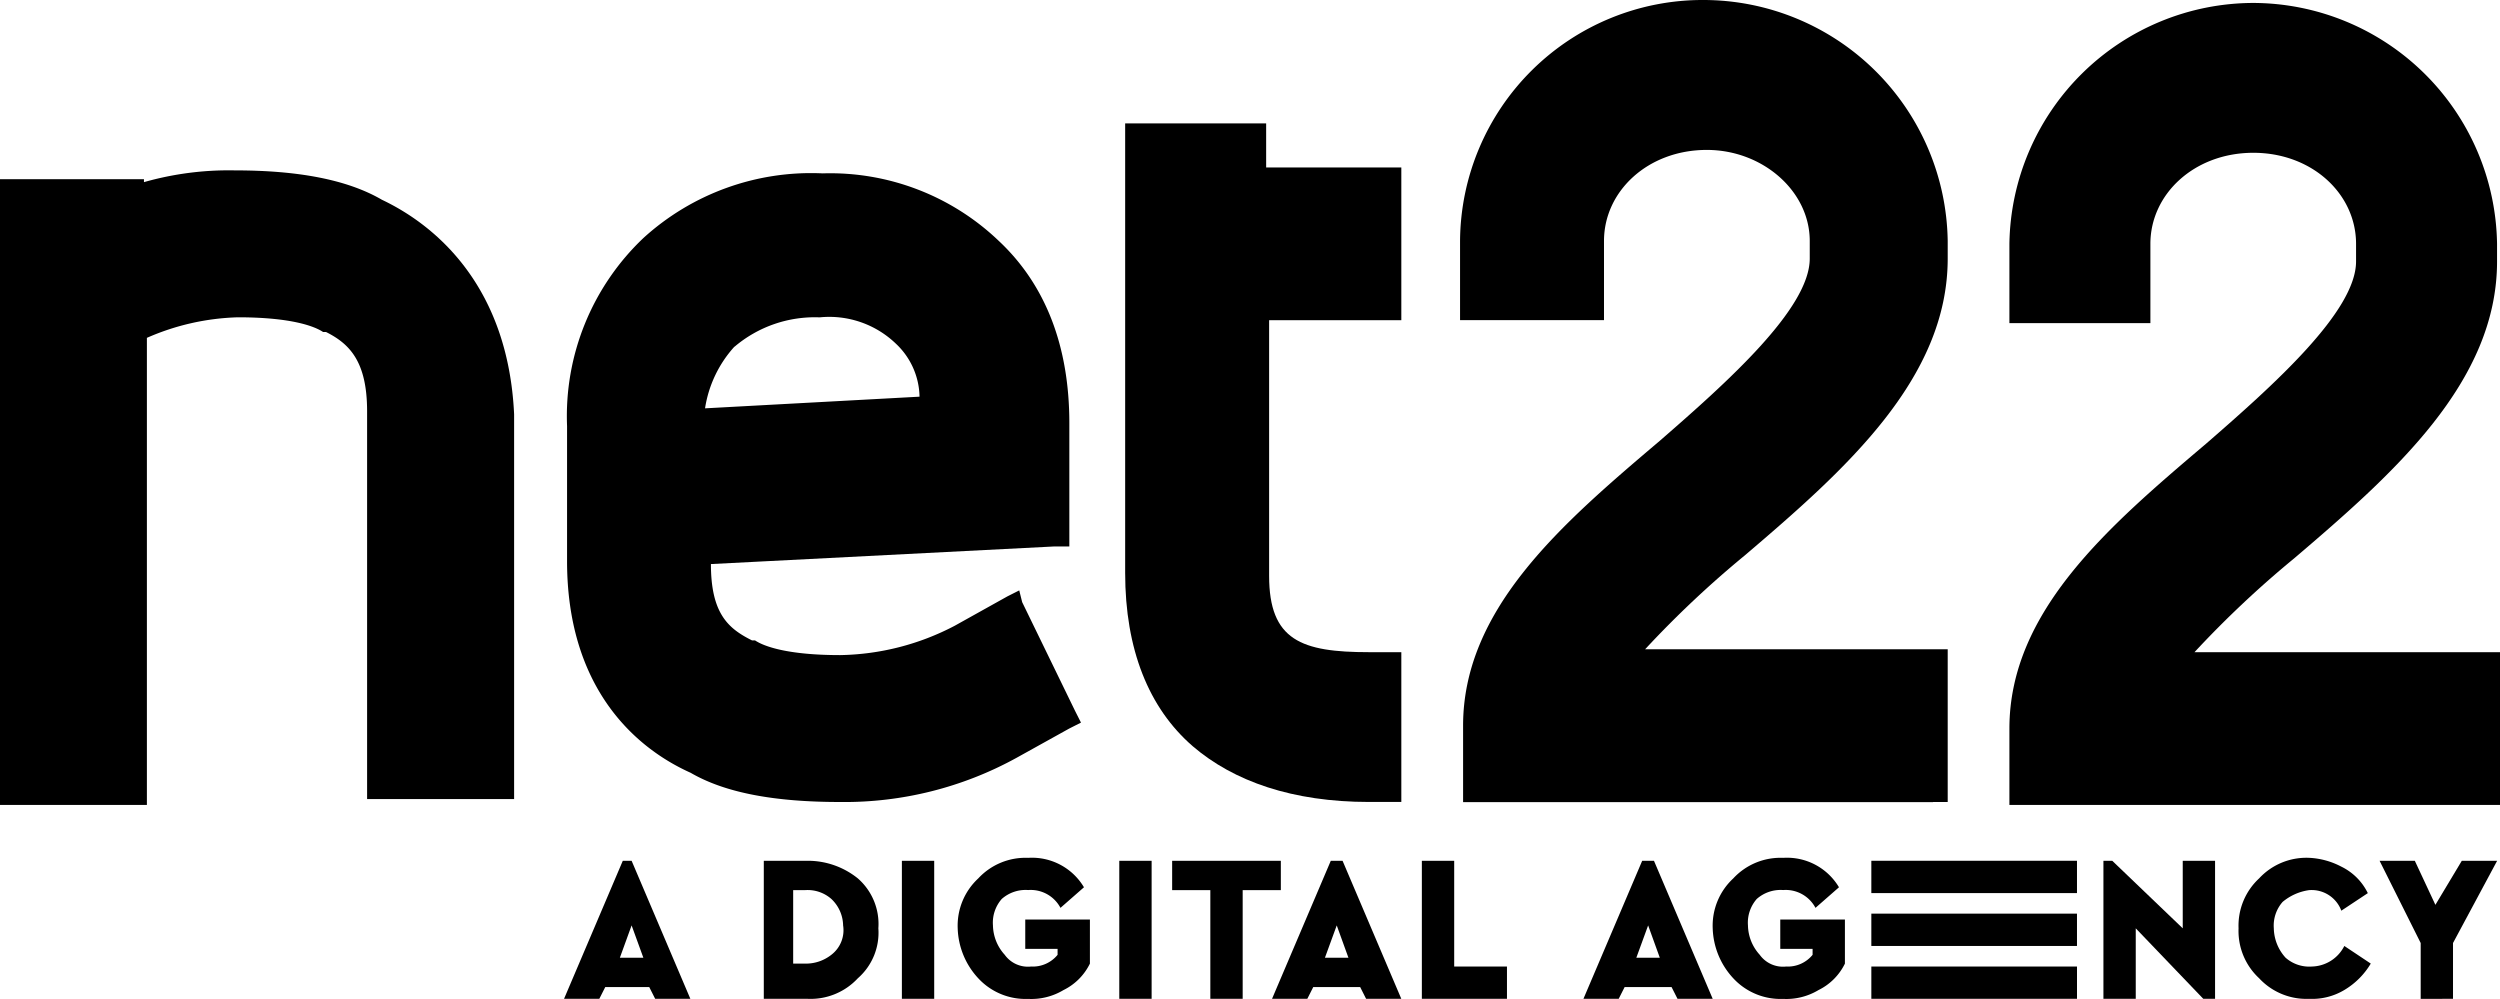 <?xml version="1.0" encoding="UTF-8"?> <svg xmlns="http://www.w3.org/2000/svg" xmlns:xlink="http://www.w3.org/1999/xlink" width="126.3" height="50.461" viewBox="0 0 126.3 50.461"><defs><clipPath id="clip-path"><path id="Path_8035" data-name="Path 8035" d="M0-4.679H126.3V-55.14H0Z" transform="translate(0 55.14)"></path></clipPath></defs><g id="Group_2796" data-name="Group 2796" transform="translate(0 55.14)"><g id="Group_2777" data-name="Group 2777" transform="translate(0 -55.14)" clip-path="url(#clip-path)"><g id="Group_2772" data-name="Group 2772" transform="translate(0 8.608)"><path id="Path_8030" data-name="Path 8030" d="M-1.789-.138C-3.57-1.176-6.093-1.622-9.21-1.622a15.642,15.642,0,0,0-4.6.594v-.148h-7.273V30.436h7.421V6.838A12.251,12.251,0,0,1-9.062,5.8c2.672,0,3.859.446,4.3.742h.148c1.187.594,2.077,1.484,2.077,4.007V30.139H4.89V10.7C4.593,4.315,1.031,1.2-1.789-.138" transform="translate(21.083 1.622)"></path></g><g id="Group_2773" data-name="Group 2773" transform="translate(56.843 6.234)"><path id="Path_8031" data-name="Path 8031" d="M-.317-2.917C1.762-1.136,4.73-.1,8.589-.1h1.633V-7.667H8.589c-3.413,0-5.046-.593-5.046-3.858V-24.437h6.679v-7.718H3.393v-2.226H-3.73v22.708c0,3.858,1.187,6.827,3.413,8.756" transform="translate(3.73 34.381)"></path></g><g id="Group_2774" data-name="Group 2774" transform="translate(73.762 0)"><path id="Path_8032" data-name="Path 8032" d="M-2.216-3.757h.742v-7.717H-16.76a51.388,51.388,0,0,1,5.046-4.75c5.046-4.3,10.24-8.9,10.24-14.989v-.89A12.354,12.354,0,0,0-13.792-44.274,12.257,12.257,0,0,0-26.11-32.1V-28.1h7.272V-32.1c0-2.523,2.227-4.6,5.194-4.6,2.82,0,5.2,2.078,5.2,4.6v.89c0,2.523-4.156,6.233-7.569,9.2-4.9,4.156-9.944,8.46-9.944,14.4v3.859H-2.216Z" transform="translate(26.11 44.274)"></path></g><g id="Group_2775" data-name="Group 2775" transform="translate(101.515 0.149)"><path id="Path_8033" data-name="Path 8033" d="M-1.335-2.6c5.046-4.3,10.24-8.905,10.24-14.99v-.89A12.353,12.353,0,0,0-3.412-30.651a12.353,12.353,0,0,0-12.319,12.17v4.007h7.123v-4.007c0-2.523,2.227-4.6,5.2-4.6S1.782-21,1.782-18.481v.89c0,2.523-4.156,6.234-7.569,9.2-4.9,4.156-9.944,8.46-9.944,14.4V9.866H9.054V2.149H-6.381A51.492,51.492,0,0,1-1.335-2.6" transform="translate(15.731 30.651)"></path></g><g id="Group_2776" data-name="Group 2776" transform="translate(28.644 8.756)"><path id="Path_8034" data-name="Path 8034" d="M-.578-2.807C1.2-1.769,3.726-1.323,6.991-1.323a18.019,18.019,0,0,0,8.9-2.227l2.672-1.484.593-.3-.3-.594-2.671-5.491-.148-.594-.594.3L12.78-10.228A12.889,12.889,0,0,1,6.991-8.744c-2.671,0-3.859-.446-4.3-.742H2.539C1.351-10.08.461-10.821.461-13.344l17.365-.89h.742v-6.234c0-3.858-1.188-6.975-3.563-9.2a12.323,12.323,0,0,0-8.9-3.413,12.581,12.581,0,0,0-9.054,3.265,12.4,12.4,0,0,0-3.858,9.5v6.827c0,6.234,3.265,9.35,6.233,10.686m2.227-21.52a6.268,6.268,0,0,1,4.3-1.484,4.857,4.857,0,0,1,3.858,1.335A3.763,3.763,0,0,1,11-21.8L.164-21.211a5.989,5.989,0,0,1,1.484-3.116" transform="translate(6.811 33.084)"></path></g></g><g id="Group_2778" data-name="Group 2778" transform="translate(28.495 -11.654)"><path id="Path_8036" data-name="Path 8036" d="M-.275,0-3.244,6.975h1.782l.3-.594H1.061l.3.594H3.138L.17,0ZM.17,3.265.764,4.9H-.424Z" transform="translate(3.244)"></path></g><g id="Group_2780" data-name="Group 2780" transform="translate(0 -55.14)" clip-path="url(#clip-path)"><g id="Group_2779" data-name="Group 2779" transform="translate(38.587 43.486)"><path id="Path_8037" data-name="Path 8037" d="M-.206,0H-2.433V6.975H-.206A3.255,3.255,0,0,0,2.317,5.937,3.058,3.058,0,0,0,3.355,3.413,3.058,3.058,0,0,0,2.317.89,4.029,4.029,0,0,0-.206,0M.98,4.75a2.07,2.07,0,0,1-1.335.445H-.949V1.484h.594A1.813,1.813,0,0,1,.98,1.929a1.881,1.881,0,0,1,.594,1.336A1.563,1.563,0,0,1,.98,4.75" transform="translate(2.433)"></path></g></g><path id="Path_8039" data-name="Path 8039" d="M49.788-.647h1.633V-7.622H49.788Z" transform="translate(-4.225 -4.032)"></path><g id="Group_2782" data-name="Group 2782" transform="translate(0 -55.14)" clip-path="url(#clip-path)"><g id="Group_2781" data-name="Group 2781" transform="translate(48.383 43.338)"><path id="Path_8040" data-name="Path 8040" d="M-.33-.427H1.154v.3A1.611,1.611,0,0,1-.182.464,1.444,1.444,0,0,1-1.517-.13a2.263,2.263,0,0,1-.594-1.483A1.815,1.815,0,0,1-1.666-2.95,1.817,1.817,0,0,1-.33-3.4,1.7,1.7,0,0,1,1.3-2.5l1.187-1.04A3.054,3.054,0,0,0-.33-5.027,3.255,3.255,0,0,0-2.853-3.988,3.255,3.255,0,0,0-3.892-1.465,3.872,3.872,0,0,0-2.853,1.058,3.255,3.255,0,0,0-.33,2.1a3.159,3.159,0,0,0,1.781-.446A2.911,2.911,0,0,0,2.787.316V-1.911H-.479V-.427Z" transform="translate(3.892 5.027)"></path></g></g><path id="Path_8042" data-name="Path 8042" d="M61.789-.647h1.634V-7.622H61.789Z" transform="translate(-5.243 -4.032)"></path><g id="Group_2783" data-name="Group 2783" transform="translate(59.217 -11.654)"><path id="Path_8043" data-name="Path 8043" d="M0,0V1.484H1.929V6.975H3.563V1.484H5.491V0Z"></path></g><g id="Group_2784" data-name="Group 2784" transform="translate(64.263 -11.654)"><path id="Path_8044" data-name="Path 8044" d="M-.275,0-3.244,6.975h1.782l.3-.594H1.209l.3.594H3.287L.319,0Zm.3,3.265L.616,4.9H-.572Z" transform="translate(3.244)"></path></g><g id="Group_2785" data-name="Group 2785" transform="translate(71.832 -11.654)"><path id="Path_8045" data-name="Path 8045" d="M0,0V6.975H4.3V5.343H1.634V0Z"></path></g><g id="Group_2786" data-name="Group 2786" transform="translate(79.995 -11.654)"><path id="Path_8046" data-name="Path 8046" d="M-.275,0-3.244,6.975h1.781l.3-.594H1.209l.3.594H3.287L.319,0Zm.3,3.265L.615,4.9H-.572Z" transform="translate(3.244)"></path></g><g id="Group_2787" data-name="Group 2787" transform="translate(106.265 -11.654)"><path id="Path_8047" data-name="Path 8047" d="M-.372,0V3.413L-3.934,0h-.445V6.975h1.633V3.413L.667,6.975h.594V0Z" transform="translate(4.379)"></path></g><g id="Group_2789" data-name="Group 2789" transform="translate(0 -55.14)" clip-path="url(#clip-path)"><g id="Group_2788" data-name="Group 2788" transform="translate(113.092 43.337)"><path id="Path_8048" data-name="Path 8048" d="M-.33-.151A1.6,1.6,0,0,1,1.3.887L2.638,0A2.9,2.9,0,0,0,1.3-1.338,3.862,3.862,0,0,0-.33-1.784,3.255,3.255,0,0,0-2.853-.745,3.255,3.255,0,0,0-3.892,1.778,3.254,3.254,0,0,0-2.853,4.3,3.256,3.256,0,0,0-.33,5.34a3.166,3.166,0,0,0,1.781-.446A3.829,3.829,0,0,0,2.787,3.559l-1.336-.89A1.884,1.884,0,0,1-.182,3.708a1.813,1.813,0,0,1-1.335-.446,2.264,2.264,0,0,1-.594-1.484A1.815,1.815,0,0,1-1.666.443,2.663,2.663,0,0,1-.33-.151" transform="translate(3.892 1.784)"></path></g></g><g id="Group_2790" data-name="Group 2790" transform="translate(120.216 -11.654)"><path id="Path_8050" data-name="Path 8050" d="M-.385,0-1.72,2.227-2.76,0H-4.54l2.077,4.155v2.82H-.83V4.155L1.4,0Z" transform="translate(4.54)"></path></g><g id="Group_2791" data-name="Group 2791" transform="translate(94.54 -6.311)"><path id="Path_8051" data-name="Path 8051" d="M-.688,0H-8.109V1.633H2.281V0Z" transform="translate(8.109)"></path></g><g id="Group_2792" data-name="Group 2792" transform="translate(94.54 -8.983)"><path id="Path_8052" data-name="Path 8052" d="M0,0V1.633H10.389V0H0Z"></path></g><g id="Group_2793" data-name="Group 2793" transform="translate(94.54 -11.654)"><path id="Path_8053" data-name="Path 8053" d="M0,0V1.633H10.389V0H0Z"></path></g><g id="Group_2795" data-name="Group 2795" transform="translate(0 -55.14)" clip-path="url(#clip-path)"><g id="Group_2794" data-name="Group 2794" transform="translate(86.526 43.338)"><path id="Path_8054" data-name="Path 8054" d="M-.33-.427H1.154v.3A1.611,1.611,0,0,1-.182.464,1.444,1.444,0,0,1-1.517-.13a2.263,2.263,0,0,1-.594-1.483A1.815,1.815,0,0,1-1.666-2.95,1.817,1.817,0,0,1-.33-3.4,1.7,1.7,0,0,1,1.3-2.5l1.187-1.04A3.053,3.053,0,0,0-.33-5.027,3.255,3.255,0,0,0-2.853-3.988,3.255,3.255,0,0,0-3.892-1.465,3.872,3.872,0,0,0-2.853,1.058,3.255,3.255,0,0,0-.33,2.1a3.159,3.159,0,0,0,1.781-.446A2.911,2.911,0,0,0,2.787.316V-1.911H-.479V-.427Z" transform="translate(3.892 5.027)"></path></g></g></g></svg> 